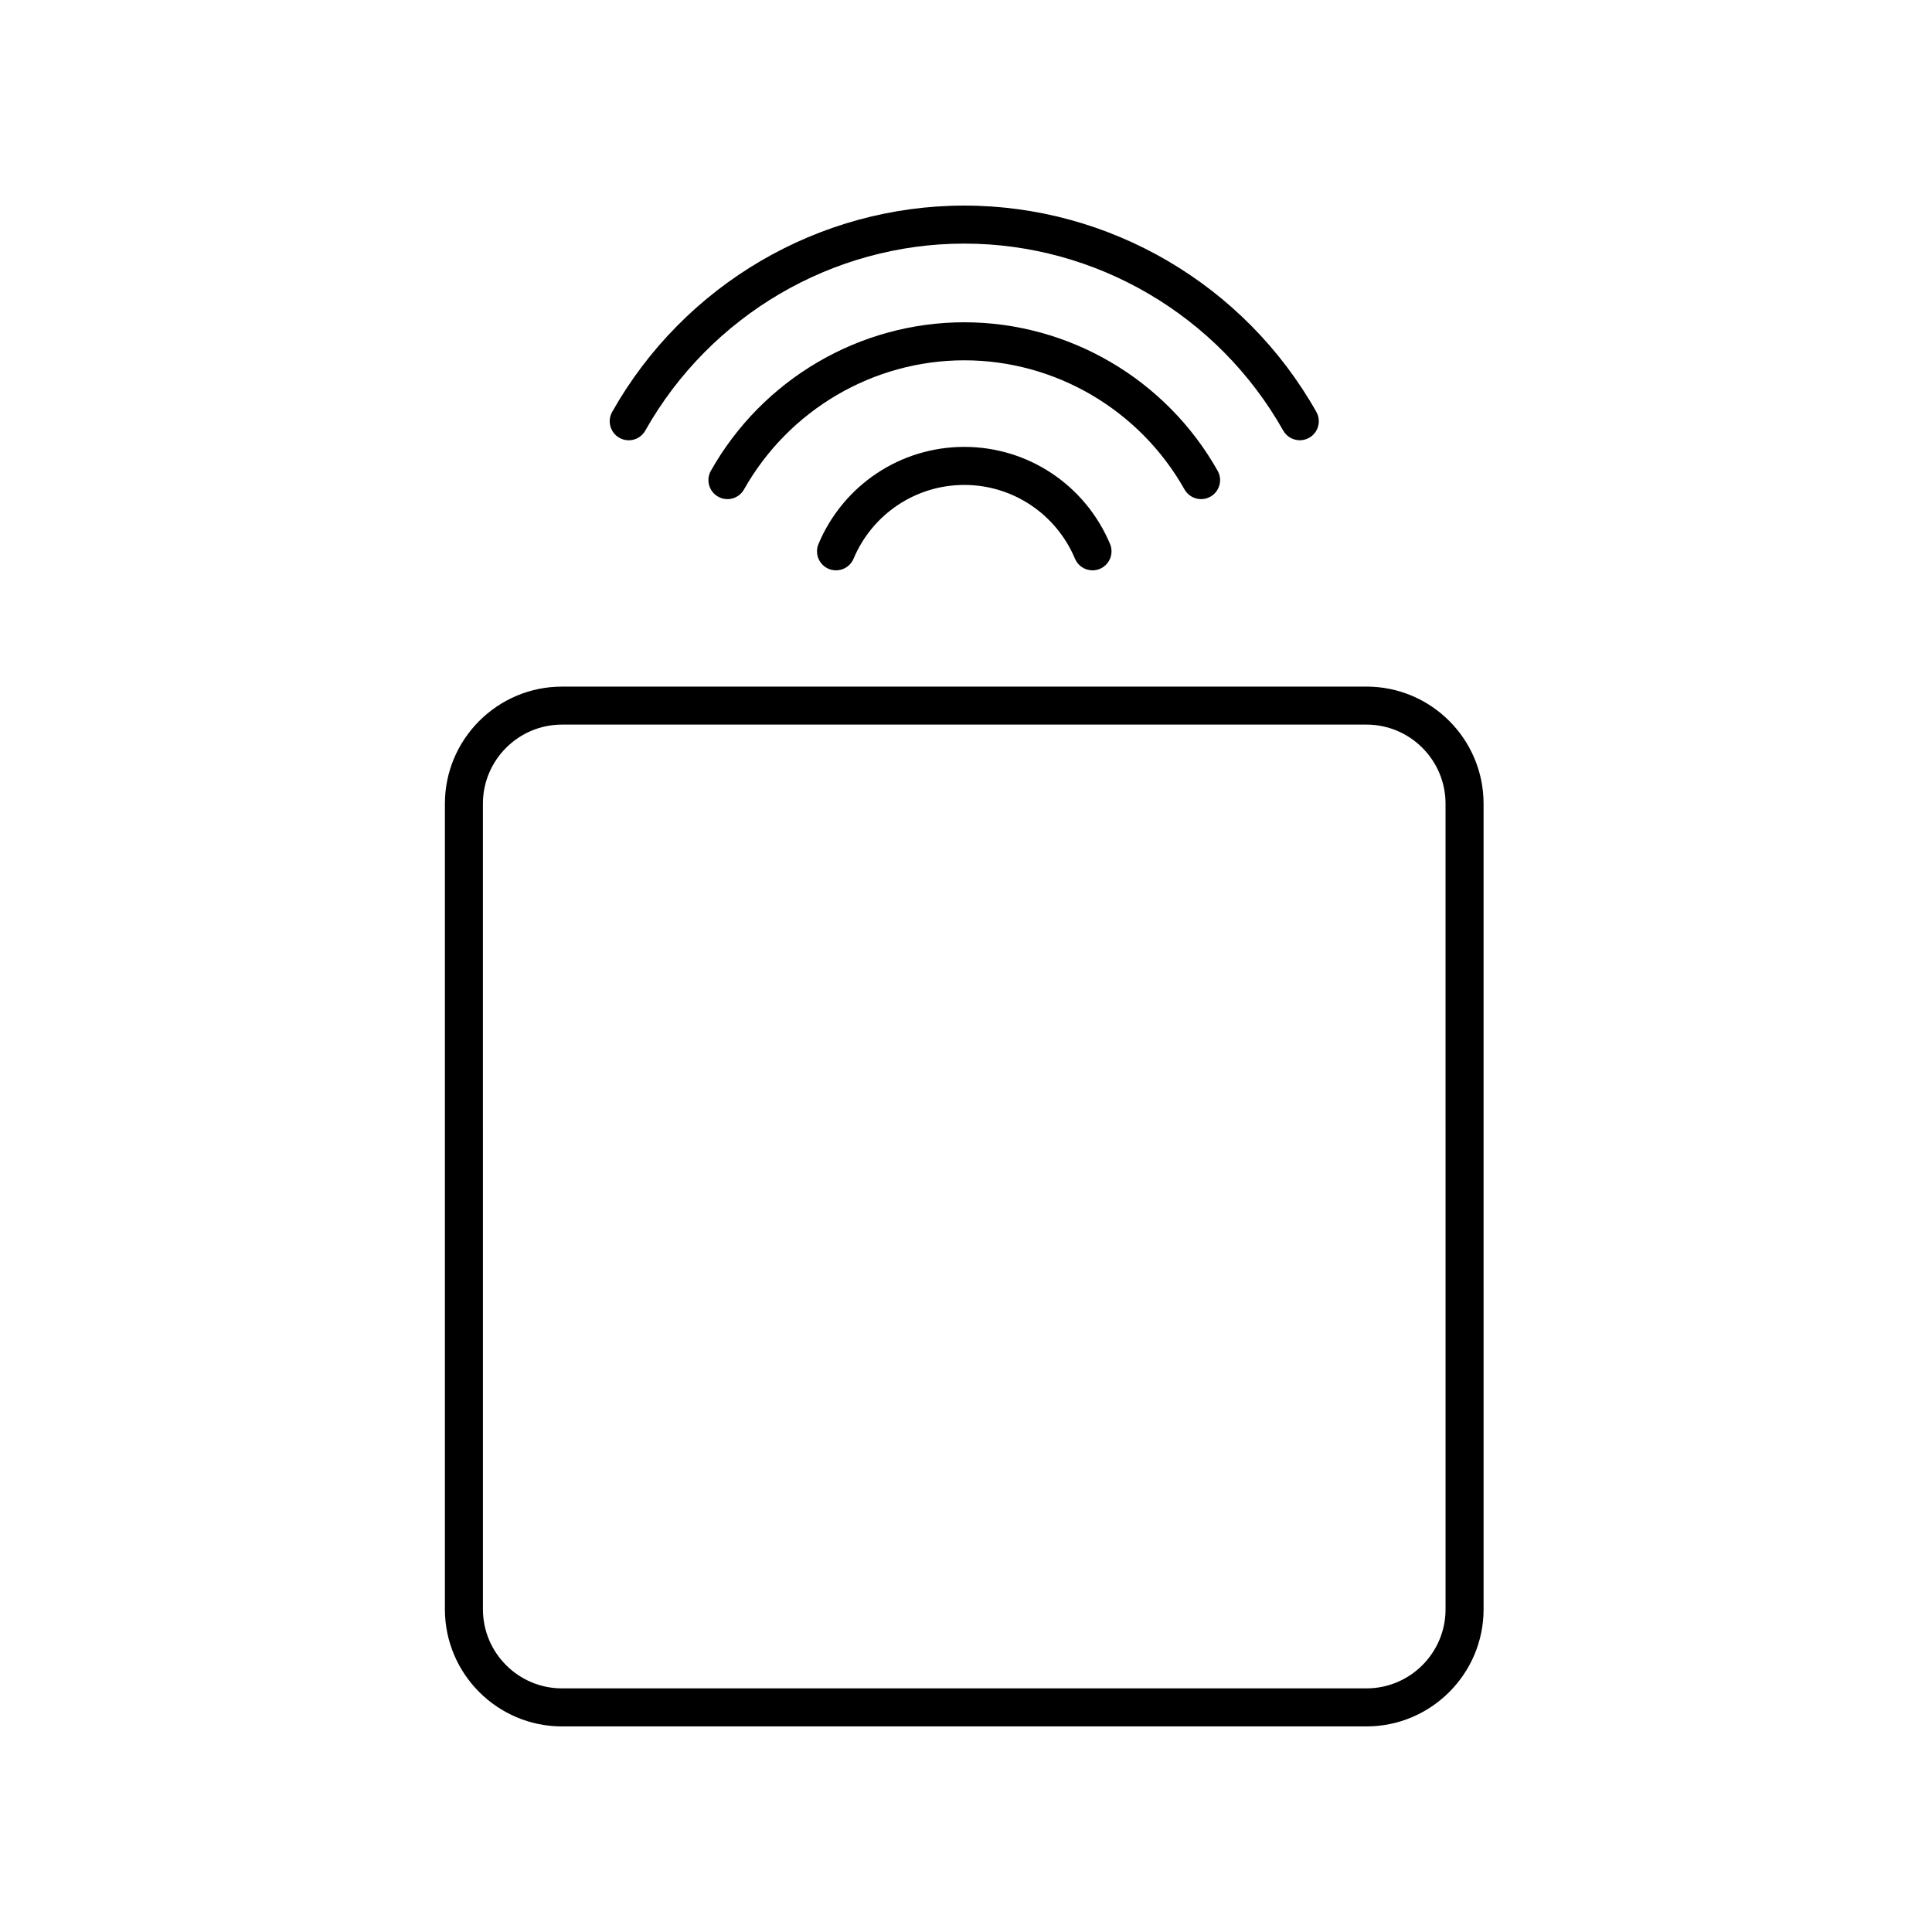 <?xml version="1.0" encoding="UTF-8"?>
<!-- The Best Svg Icon site in the world: iconSvg.co, Visit us! https://iconsvg.co -->
<svg fill="#000000" width="800px" height="800px" version="1.1" viewBox="144 144 512 512" xmlns="http://www.w3.org/2000/svg">
 <g>
  <path d="m457.91 273.71c0.926 1.641 2.637 2.562 4.394 2.562 0.84 0 1.688-0.207 2.469-0.648 2.422-1.367 3.281-4.438 1.914-6.863-13.684-24.27-39.418-39.352-67.148-39.352-27.727 0-53.453 15.074-67.148 39.348-1.367 2.418-0.508 5.496 1.914 6.863 2.422 1.371 5.496 0.516 6.863-1.914 11.906-21.105 34.27-34.219 58.367-34.219 24.105-0.004 46.477 13.105 58.375 34.223z"/>
  <path d="m484.07 258.11c0.926 1.641 2.637 2.562 4.394 2.562 0.84 0 1.688-0.207 2.469-0.648 2.422-1.367 3.281-4.438 1.914-6.863-19.02-33.727-54.777-54.68-93.312-54.68-38.531 0-74.281 20.949-93.305 54.68-1.367 2.422-0.508 5.496 1.914 6.863 2.43 1.371 5.496 0.52 6.863-1.914 17.238-30.566 49.625-49.555 84.527-49.555s67.297 18.988 84.535 49.555z"/>
  <path d="m399.54 262.43c-16.883 0-32.043 10.09-38.629 25.715-1.082 2.562 0.121 5.523 2.684 6.606 2.57 1.066 5.523-0.125 6.602-2.684 5.008-11.875 16.523-19.555 29.344-19.555 12.816 0 24.34 7.672 29.344 19.555 0.812 1.926 2.68 3.078 4.644 3.078 0.648 0 1.316-0.125 1.953-0.395 2.562-1.082 3.769-4.039 2.684-6.606-6.582-15.625-21.746-25.715-38.625-25.715z"/>
  <path d="m506.13 325.96h-213.19c-17.109 0-31.035 13.922-31.035 31.031v213.49c0 17.109 13.922 31.035 31.035 31.035h213.19c17.109 0 31.035-13.926 31.035-31.035l-0.004-213.5c0-17.113-13.918-31.027-31.031-31.027zm20.957 244.52c0 11.559-9.402 20.957-20.957 20.957h-213.19c-11.551 0-20.957-9.402-20.957-20.957l-0.004-213.5c0-11.551 9.402-20.953 20.957-20.953h213.19c11.551 0 20.957 9.402 20.957 20.953z"/>
 </g>
</svg>